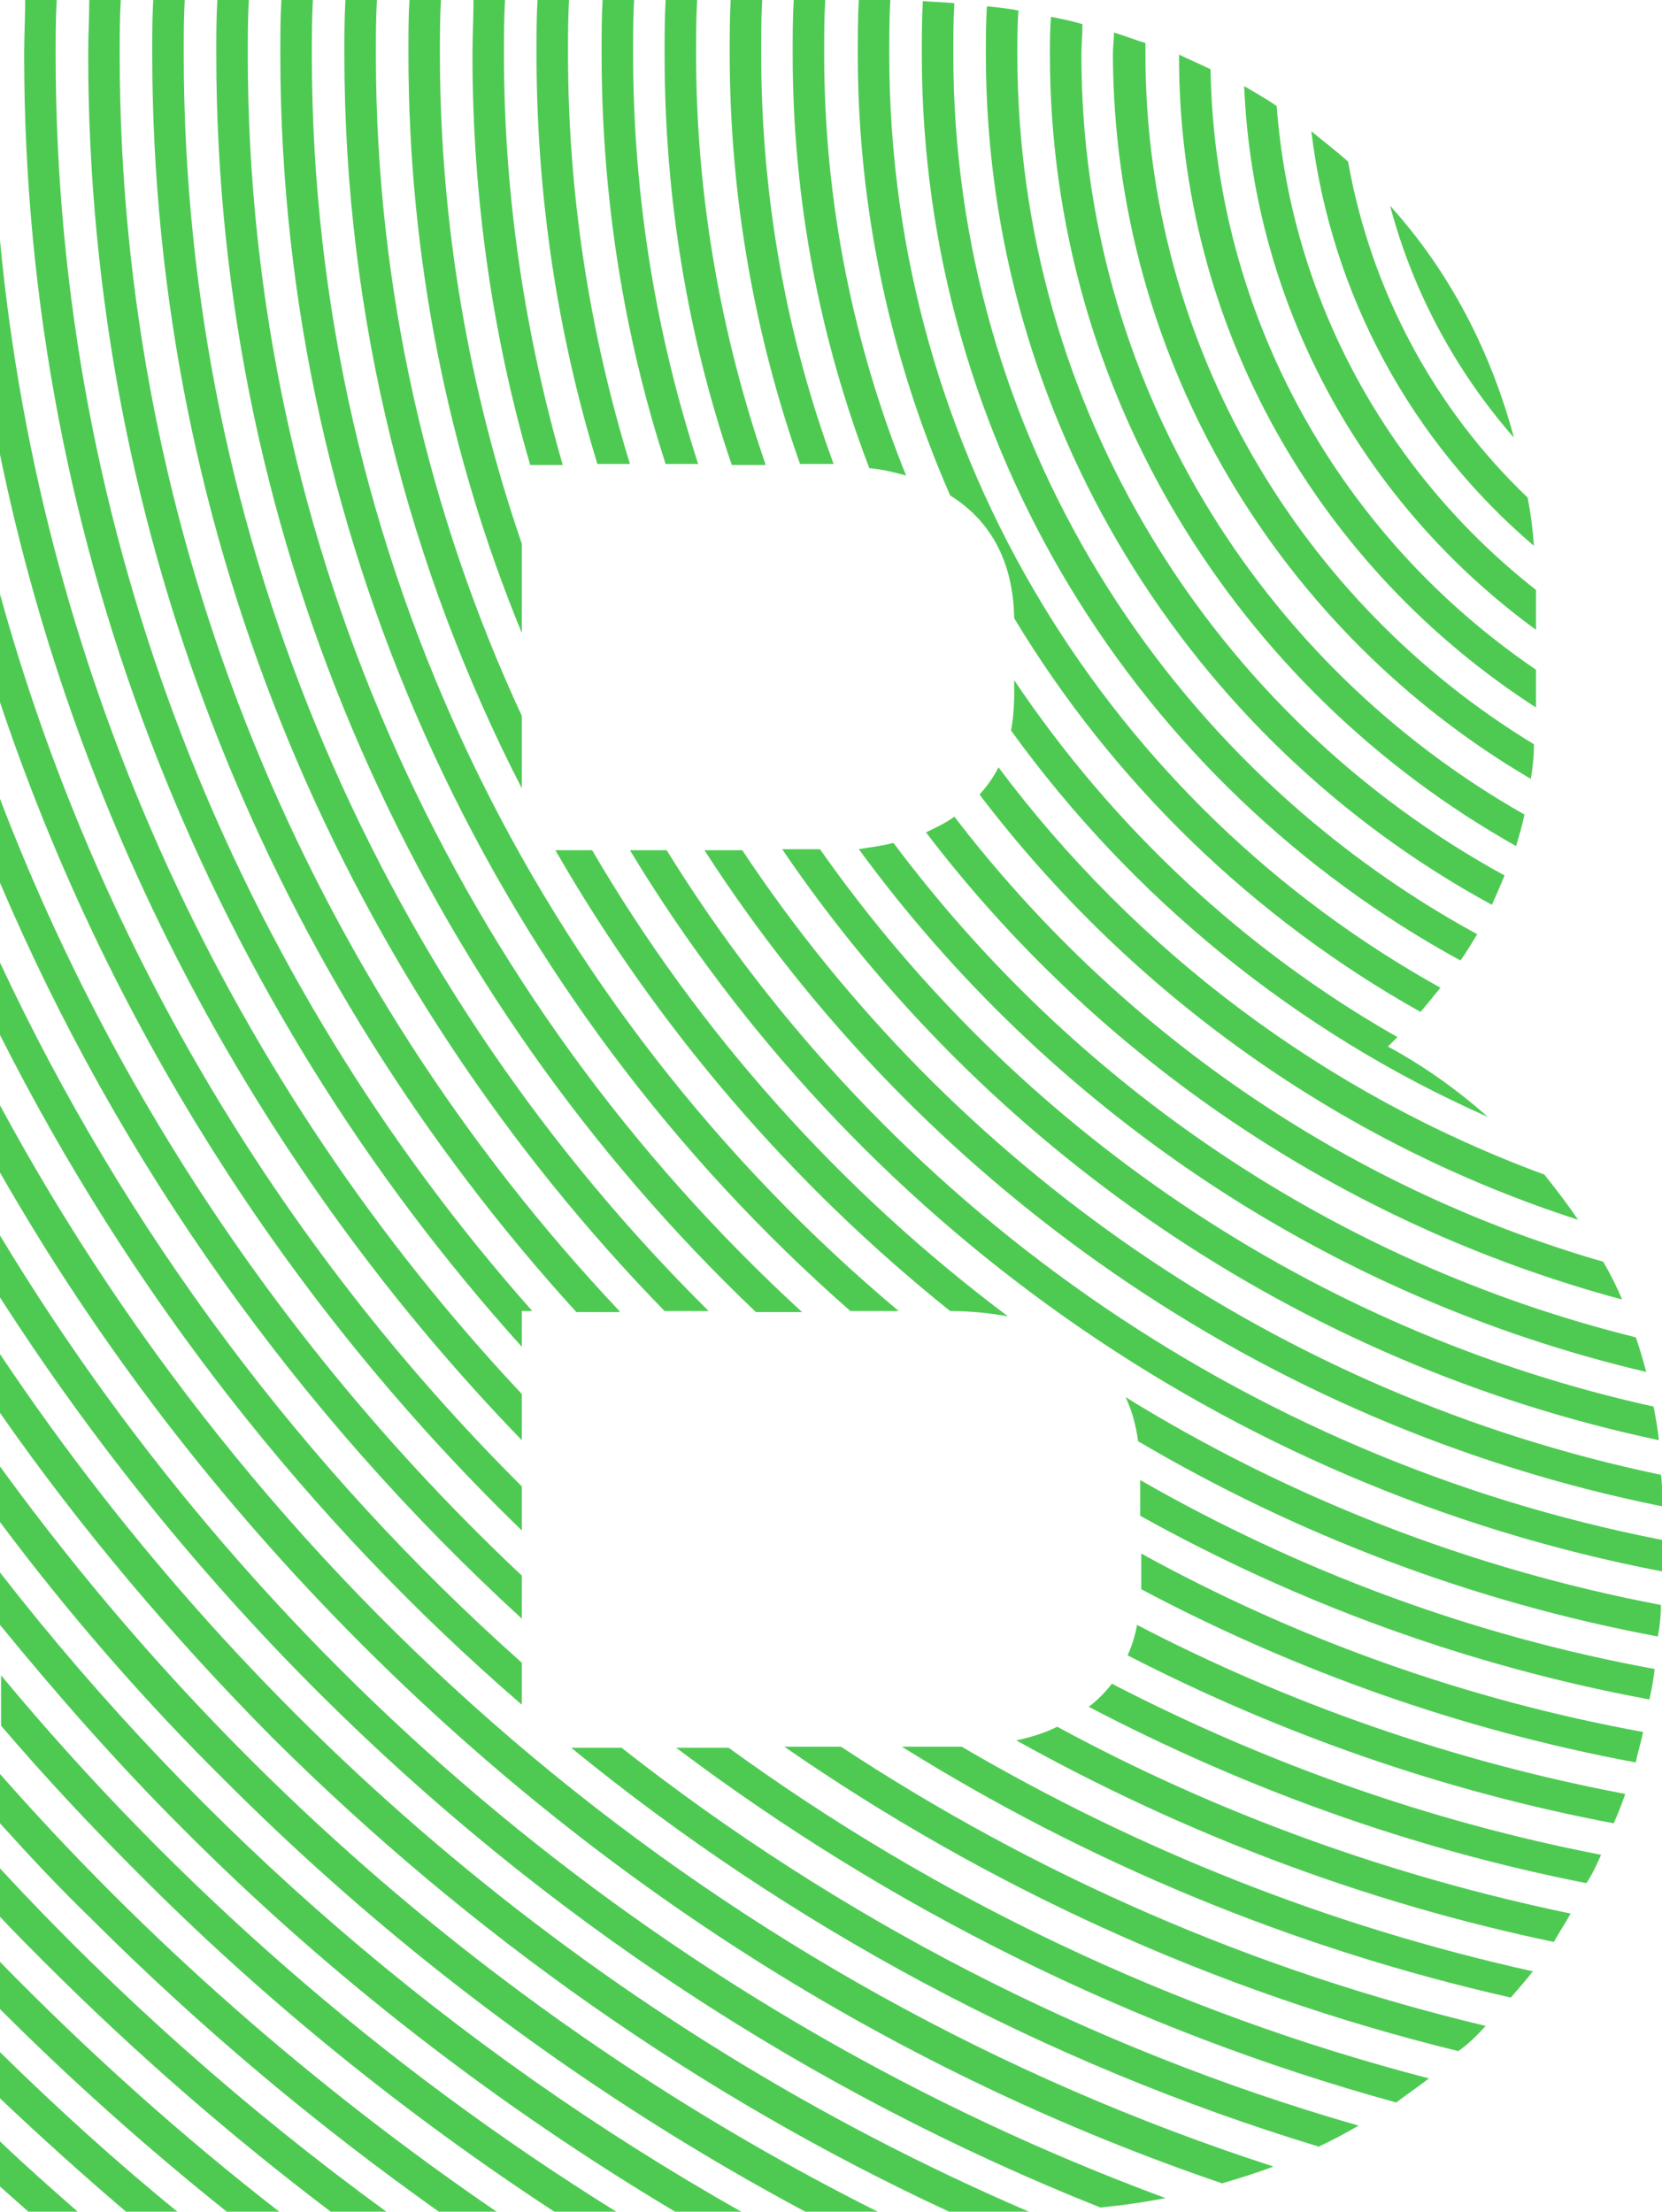 <?xml version="1.0" encoding="utf-8"?>
<!-- Generator: Adobe Illustrator 21.0.0, SVG Export Plug-In . SVG Version: 6.00 Build 0)  -->
<svg version="1.1" id="Layer_1" xmlns="http://www.w3.org/2000/svg" xmlns:xlink="http://www.w3.org/1999/xlink" x="0px" y="0px"
	 viewBox="0 0 158.3 210.7" style="enable-background:new 0 0 158.3 210.7;" xml:space="preserve">
<style type="text/css">
	.st0{fill:#4ECA53;}
</style>
<path class="st0" d="M100,5.2c0-1.2,0-2.4,0.1-3.6c1,0.2,2,0.4,3,0.7c0,1-0.1,2-0.1,3c0,31,17,58,42.2,72.3c-0.2,1-0.5,2-0.8,3
	C117.9,65.7,100,37.5,100,5.2z M145.8,74.2c0.2-1.1,0.3-2.2,0.3-3.3C124,57.5,109.1,33,109.1,5.2c0-0.4,0-0.8,0-1.1
	c-1-0.3-2-0.7-3-1c0,0.7-0.1,1.4-0.1,2.1C106.1,34.6,122.1,60.3,145.8,74.2z M142.1,86.2c0.4-0.9,0.8-1.8,1.2-2.8
	C115.7,68.3,96.9,38.9,96.9,5.2c0-1.4,0-2.8,0.1-4.2c-1-0.2-2-0.3-3-0.4c-0.1,1.5-0.1,3.1-0.1,4.6C93.9,40.1,113.4,70.6,142.1,86.2z
	 M132.4,19.6c2.2,8.3,6.3,15.8,11.8,22.1C142,33.5,138.1,25.9,132.4,19.6z M156.8,130.7c-0.3-1.1-0.6-2.2-1-3.3
	c-28.7-7.1-53.5-24.1-70.7-47.1c-1.1,0.3-2.2,0.4-3.3,0.6C99.8,105.5,126.2,123.5,156.8,130.7z M135.3,96.4c0.7-0.8,1.3-1.6,1.9-2.3
	C105.9,76.7,84.7,43.4,84.7,5.2c0-1.7,0-3.4,0.1-5.2c-0.1,0-0.1,0-0.2,0h-2.8c-0.1,1.7-0.1,3.4-0.1,5.2c0,14.9,3.2,29.2,8.8,42
	c3.7,2.3,6,6.1,6.1,11.7C106,74.5,119.4,87.5,135.3,96.4z M139.1,91.5c0.6-0.8,1.1-1.7,1.6-2.5C111,72.8,90.8,41.3,90.8,5.2
	c0-1.6,0-3.3,0.1-4.9c-1-0.1-2-0.1-3-0.2c-0.1,1.7-0.1,3.4-0.1,5.1C87.8,42.4,108.5,74.8,139.1,91.5z M146.1,52
	c-0.1-1.5-0.3-3.1-0.6-4.6c-8.8-8.4-14.9-19.6-17.1-32c-1.1-1-2.3-1.9-3.5-2.9C126.8,28.3,134.6,42.2,146.1,52z M154.5,123.8
	c-0.5-1.2-1.1-2.4-1.8-3.6c-24.9-7.2-46.4-22.3-61.8-42.4c-0.8,0.6-1.7,1-2.7,1.5C104.5,100.7,127.7,116.6,154.5,123.8z
	 M141.7,106.4c-2.8-2.5-6-4.8-9.5-6.7c0.3-0.3,0.6-0.6,0.9-0.9c-14.6-8.3-27.1-20-36.5-34v1.2c0,1.3-0.1,2.5-0.3,3.6
	C107.8,85.5,123.4,98.3,141.7,106.4z M150.3,116.2c-1-1.5-2.1-2.9-3.2-4.3c-20.9-7.7-38.9-21.3-52-38.8c-0.5,1-1.1,1.8-1.8,2.6
	C107.6,94.5,127.4,108.8,150.3,116.2z M146.3,67.4v-3.6c-18.4-12.5-30.6-33.4-31-57.2c-1-0.5-2-0.9-3-1.4
	C112.2,31.3,125.8,54.2,146.3,67.4z M158,137.2c-0.1-1.1-0.3-2.1-0.5-3.2c-32.6-7.2-60.8-26.6-79.4-53.1h-3.6
	C93.7,109.2,123.5,129.9,158,137.2z M146.3,60v-2.8c0-0.3,0-0.7,0-1c-13.9-10.9-23.3-27.4-24.7-46.1c-1-0.7-2.1-1.3-3.1-1.9
	C119.4,29.5,130.1,48.2,146.3,60z M49.7,68.2C40.8,49,35.8,27.6,35.8,5.2c0-1.7,0-3.4,0.1-5.2h-3c-0.1,1.7-0.1,3.4-0.1,5.2
	c0,25.1,6.1,48.9,16.9,69.9V68.2z M81,124.9h4.6C51.4,96.2,29.7,53.2,29.7,5.2c0-1.7,0-3.4,0.1-5.2h-3c-0.1,1.7-0.1,3.4-0.1,5.2
	C26.7,52.8,47.7,95.7,81,124.9z M158.2,152.9c-18.4-3.5-35.6-10.3-51-19.8c0.6,1.2,1,2.7,1.2,4.2c15.1,8.9,31.8,15.3,49.5,18.6
	C158.1,154.9,158.2,153.9,158.2,152.9z M23.6,5.2c0-1.7,0-3.4,0.1-5.2h-3c-0.1,1.7-0.1,3.4-0.1,5.2c0,47.1,19.7,89.6,51.4,119.8h4.4
	C43.9,95.2,23.6,52.5,23.6,5.2z M86.3,45.3c-5-12.4-7.8-26-7.8-40.1c0-1.7,0-3.5,0.1-5.2h-3c-0.1,1.7-0.1,3.4-0.1,5.2
	c0,13.9,2.6,27.1,7.3,39.4C84,44.7,85.2,45,86.3,45.3z M67.5,124.9c-30.9-30.6-50-73-50-119.8c0-1.7,0-3.4,0.1-5.2h-3
	c-0.1,1.7-0.1,3.4-0.1,5.2c0,46.5,18.6,88.8,48.8,119.8H67.5z M59,124.9C29.5,93.6,11.4,51.5,11.4,5.2c0-1.7,0-3.4,0.1-5.2h-3
	c0,1.7-0.1,3.4-0.1,5.2c0,46.1,17.6,88.1,46.5,119.8H59z M49.7,51.8c-5-14.6-7.8-30.3-7.8-46.7c0-1.7,0-3.4,0.1-5.2h-3
	c-0.1,1.7-0.1,3.4-0.1,5.2c0,19.5,3.8,38.2,10.8,55.2V51.8z M72.9,44.2C68.7,32,66.3,18.8,66.3,5.2c0-1.7,0-3.4,0.1-5.2h-3
	c-0.1,1.7-0.1,3.4-0.1,5.2c0,13.7,2.2,26.8,6.4,39.1H72.9z M78.6,44.2c0.3,0,0.6,0,0.8,0c-4.5-12.2-6.9-25.4-6.9-39.1
	c0-1.7,0-3.4,0.1-5.2h-3c-0.1,1.7-0.1,3.4-0.1,5.2c0,13.7,2.4,26.9,6.7,39.1H78.6z M66.5,44.2c-4-12.3-6.2-25.4-6.2-39.1
	c0-1.7,0-3.4,0.1-5.2h-3c-0.1,1.7-0.1,3.4-0.1,5.2c0,13.6,2.1,26.8,6.1,39.1H66.5z M48,5.2c0-1.7,0-3.4,0.1-5.2h-3
	C45.1,1.7,45,3.4,45,5.2c0,13.6,1.9,26.7,5.5,39.1h3.1C50,31.8,48,18.7,48,5.2z M60,44.2c-3.8-12.4-5.9-25.5-5.9-39.1
	c0-1.7,0-3.4,0.1-5.2h-3c-0.1,1.7-0.1,3.4-0.1,5.2c0,13.6,2,26.7,5.8,39.1H60z M141.5,193c-22.2-5.3-42.9-14.4-61.4-26.6h-5.4
	c19.2,13.3,40.9,23.3,64.2,29C139.9,194.7,140.7,193.9,141.5,193z M90.4,210.7h6.2c0.5,0,0.9,0,1.4,0c-40-17.2-74-45.8-98-81.7v5.6
	c7.6,10.9,16.3,21.2,25.9,30.9C44.9,184.4,66.7,199.7,90.4,210.7z M64.3,210.7h6.3C43.2,195.2,19.2,174.5,0,149.8v5
	c5.4,6.6,11.1,13.1,17.2,19.2C31.5,188.4,47.4,200.6,64.3,210.7z M49.7,162.4v-4C28.9,139.9,11.9,117.2,0,91.7v6.9
	C12.3,123,29.2,144.7,49.7,162.4z M104.8,210.3c2.1-0.2,4.2-0.5,6.2-0.9c-46.5-17.2-85.7-49.8-111-91.7v5.9
	c8.6,13.4,18.7,26,30.2,37.5C51.8,182.7,77.2,199.3,104.8,210.3z M129.4,202.5c-25.8-7.4-49.6-19.8-70.2-36h-4.8
	c20.8,17,44.9,30,71.2,38C126.9,203.9,128.2,203.2,129.4,202.5z M116.4,208c1.7-0.5,3.3-1,4.9-1.6C69.1,189.5,25.7,152.9,0,105.3
	v6.4c9.3,16.3,20.9,31.4,34.5,45C58,180.2,85.9,197.6,116.4,208z M76.7,210.7h6.9C50.3,194,21.7,169.6,0,139.7v5.3
	c6.5,8.7,13.7,17,21.6,24.8C38.1,186.3,56.7,200,76.7,210.7z M16.9,210.7C11,205.9,5.4,200.8,0,195.5v4.4c3.9,3.7,7.9,7.3,12,10.8
	H16.9z M26.6,210.7c-9.4-7.3-18.3-15.3-26.6-23.8v4.5c6.9,6.9,14.1,13.3,21.6,19.3H26.6z M0,204v4.3c0.9,0.8,1.8,1.6,2.7,2.4h4.7
	C4.9,208.5,2.4,206.3,0,204z M41.8,210.7h5.5C29.9,198.8,13.9,184.8,0,169v4.7c2.8,3.1,5.6,6.1,8.6,9
	C19,193.1,30.1,202.4,41.8,210.7z M52.8,210.7h5.9c-22.2-13.8-42-31.1-58.6-51.1v4.8c4.1,4.8,8.4,9.4,12.9,13.9
	C25.2,190.6,38.6,201.4,52.8,210.7z M31.5,210.7h5.3C23.5,201,11.2,190.1,0,178v4.6c1.4,1.5,2.8,2.9,4.3,4.4
	C12.9,195.6,22,203.5,31.5,210.7z M152.5,176.7c-16.5-3.2-32.1-8.8-46.6-16.3c-0.6,0.8-1.4,1.6-2.2,2.2
	c14.7,7.7,30.6,13.5,47.4,16.8C151.7,178.5,152.1,177.6,152.5,176.7z M156.5,165c-17-3.1-33.1-8.9-47.8-17v3.4c0,0,0,0,0,0
	c14.5,7.7,30.4,13.4,47.1,16.5C156,166.9,156.3,166,156.5,165z M158.3,143.5v-1.1c0-0.6,0-1.3-0.1-1.9C121.8,132.9,90.6,111,70.7,81
	h-3.6C87.5,112.7,120.1,135.8,158.3,143.5z M154.8,170.9c-16.4-3.1-32.1-8.6-46.5-16.1c-0.2,1.1-0.5,2-0.9,2.9
	c14.4,7.4,29.9,12.9,46.3,16C154.1,172.8,154.5,171.8,154.8,170.9z M157.6,159c-17.5-3.2-34-9.4-49-18v3.4
	c14.9,8.3,31.2,14.3,48.5,17.5C157.3,161,157.5,160,157.6,159z M158.3,149.7c0-0.2,0-0.5,0-0.7v-2.3c-40-7.8-74.1-32.2-94.8-65.7H60
	C81.2,116.1,116.6,141.7,158.3,149.7z M90.5,124.9L90.5,124.9c2,0,3.8,0.2,5.5,0.5c-16-12-29.5-27.1-39.6-44.4h-3.5
	C62.6,97.9,75.4,112.8,90.5,124.9z M49.7,145.8v-4.2C26.4,118.4,9,89.2,0,56.6v10.3C10.1,97.1,27.3,124.1,49.7,145.8z M136.1,198
	c-24.3-6.3-46.9-17.1-66.7-31.5h-5c20.3,15.3,43.5,26.9,68.6,33.8C134,199.5,135.1,198.8,136.1,198z M146,187.8
	c-19.4-4.3-37.7-11.6-54.4-21.4c-0.3,0-0.7,0-1,0h-4.7c17.6,11,37.2,19.2,58,23.9C144.6,189.5,145.3,188.7,146,187.8z M49.7,154.2
	v-4.1C28,129.7,10.8,104.4,0,76.1v8C11.4,110.9,28.5,134.8,49.7,154.2z M49.7,124.9h1C22.4,93,5.3,51,5.3,5.2c0-1.7,0-3.4,0.1-5.2
	h-3c0,1.7-0.1,3.4-0.1,5.2c0,47.3,18,90.5,47.4,123.1V124.9z M49.7,132.8C22.2,103.5,4,65.2,0,22.9v20.4c7.4,36,25,68.4,49.7,93.9
	V132.8z M149.6,182.3c-17.3-3.6-33.8-9.6-48.9-17.8c-1.2,0.6-2.5,1-3.9,1.3c15.8,8.8,33,15.4,51.2,19.2
	C148.5,184.1,149.1,183.2,149.6,182.3z"/>
</svg>
